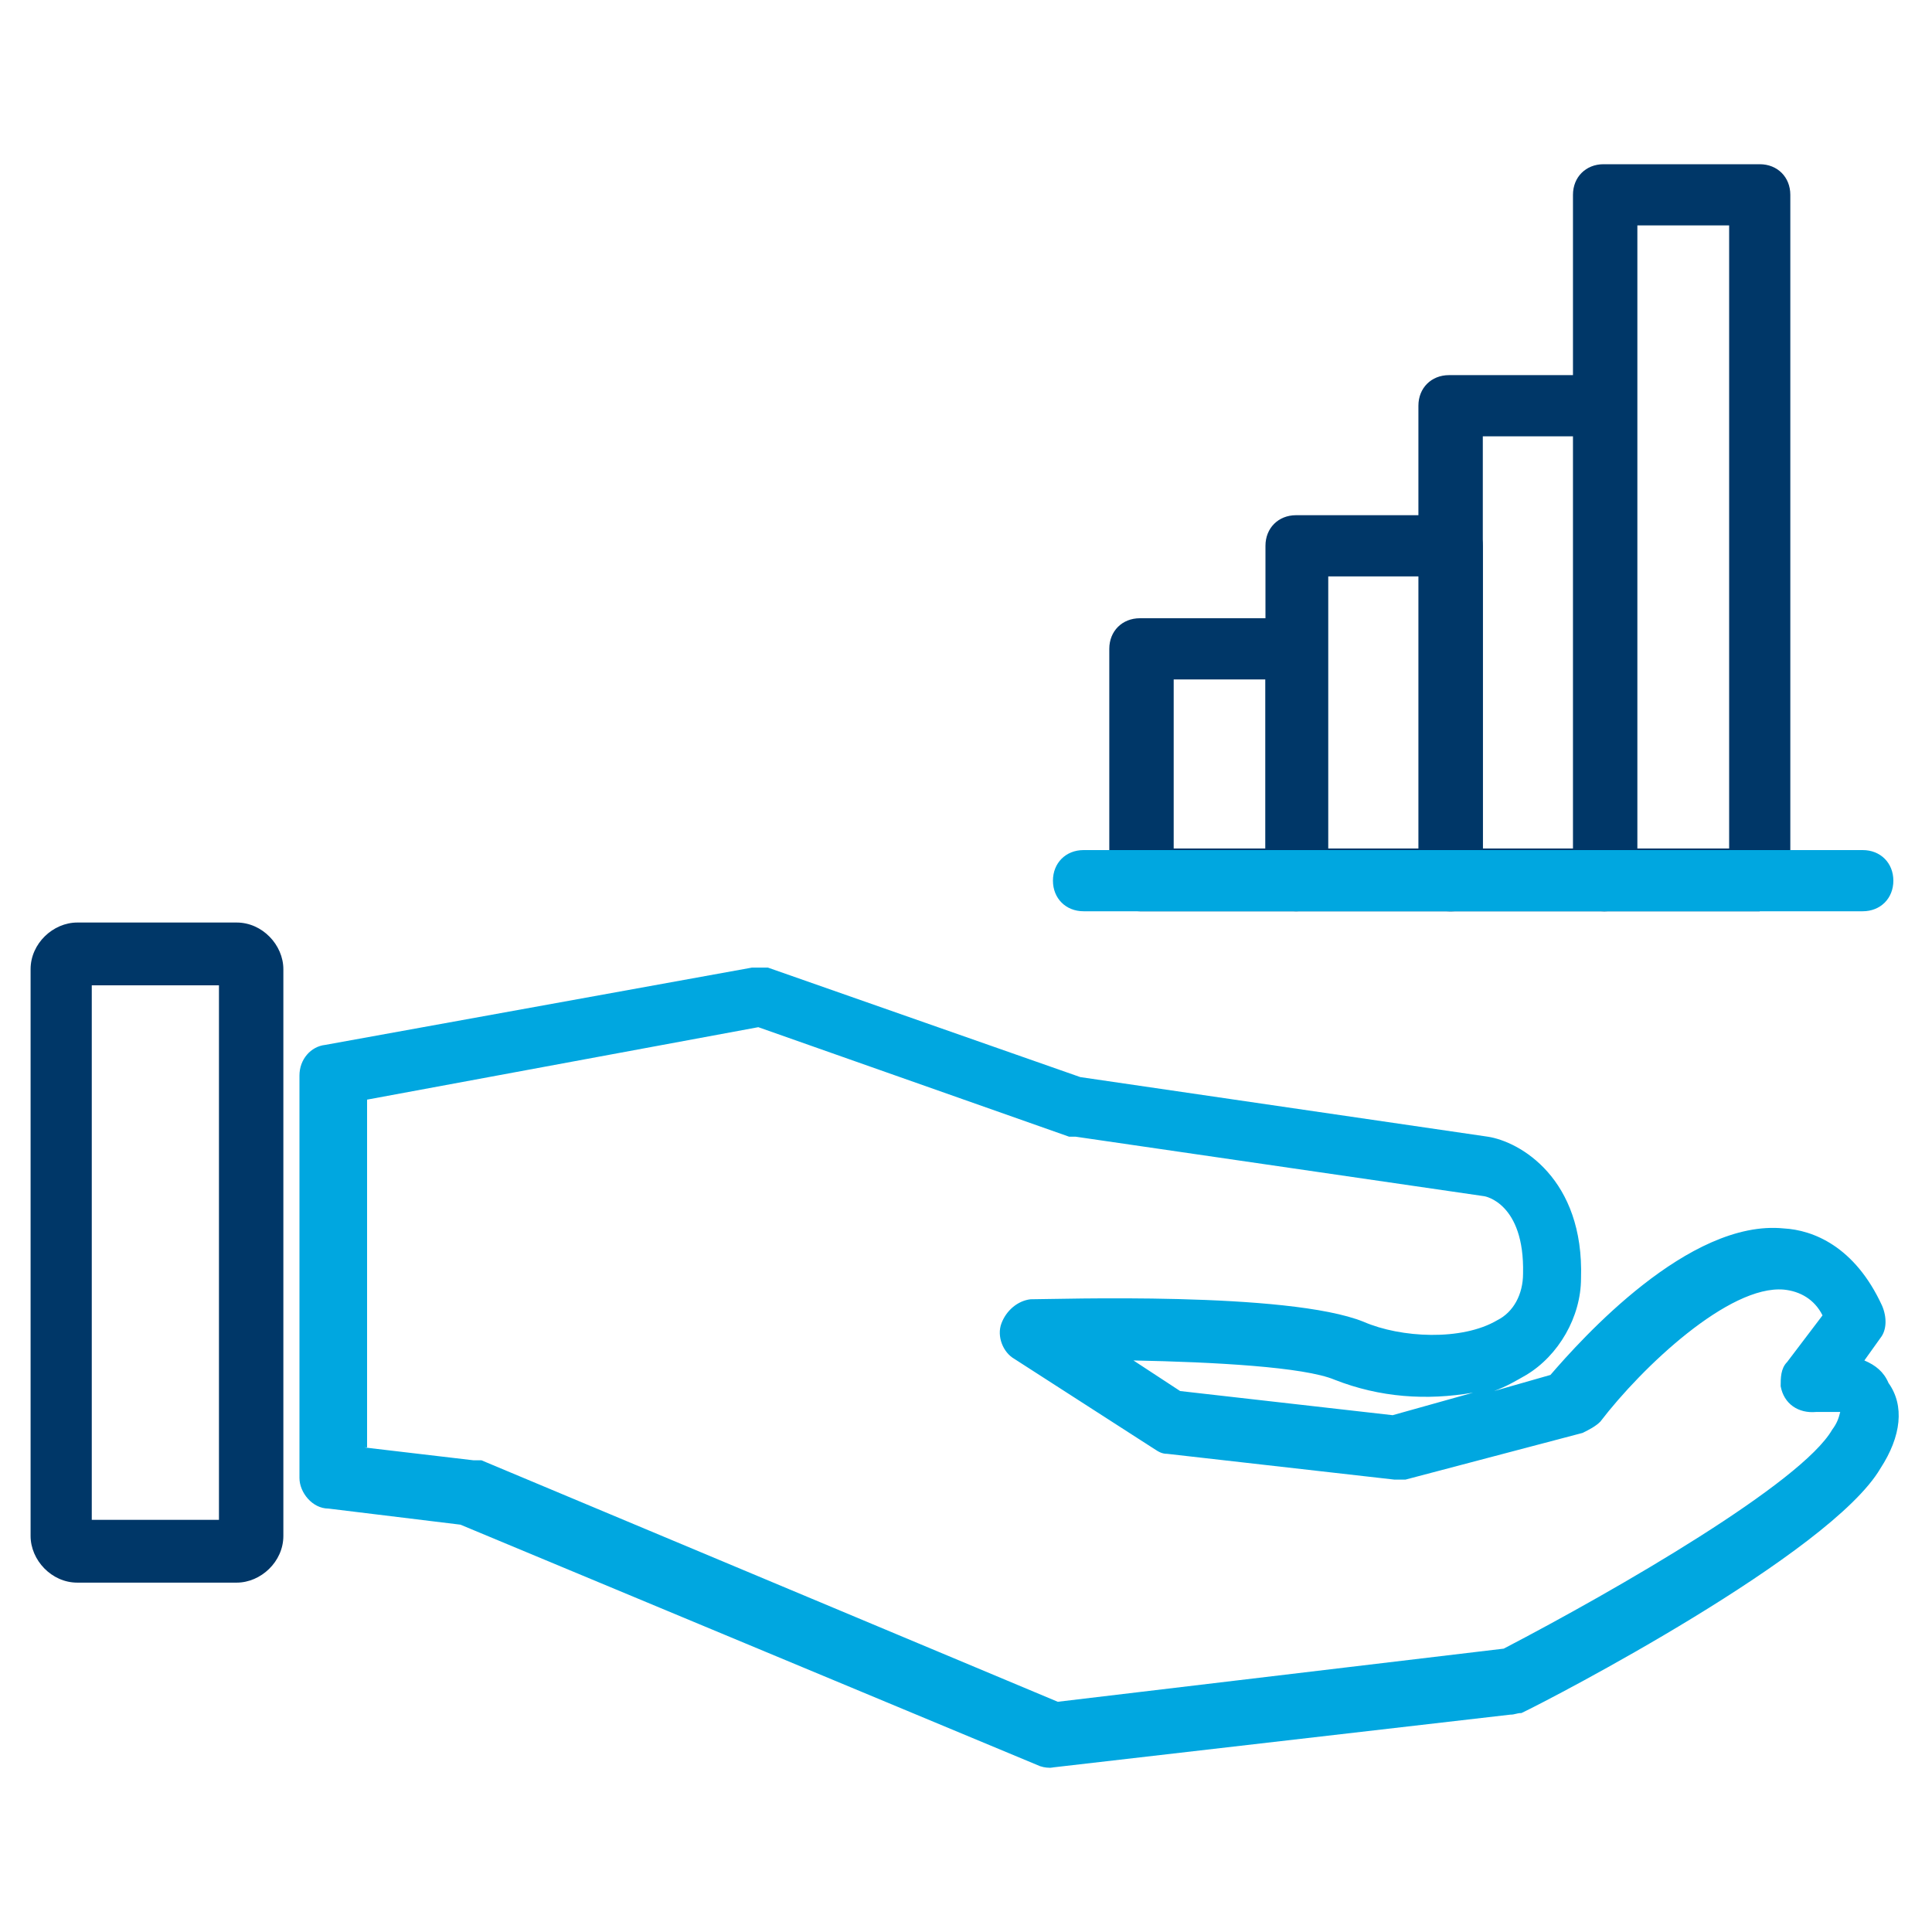 <?xml version="1.0" encoding="UTF-8"?>
<svg id="Layer_1" xmlns="http://www.w3.org/2000/svg" version="1.1" viewBox="0 0 120 120">
  <!-- Generator: Adobe Illustrator 29.1.0, SVG Export Plug-In . SVG Version: 2.1.0 Build 142)  -->
  <defs>
    <style>
      .st0 {
        fill: #003768;
      }

      .st1 {
        fill: #00a7e0;
      }
    </style>
  </defs>
  <g>
    <path class="st0" d="M80.5,56.6h-9.7c-1.1,0-1.9-.8-1.9-1.9v-14.4c0-1.1.8-1.9,1.9-1.9h9.7c1.1,0,1.9.8,1.9,1.9v14.4c0,1.1-.8,1.9-1.9,1.9ZM72.9,52.7h5.7v-10.5h-5.7v10.5Z"/>
    <path class="st0" d="M90.2,56.6h-9.7c-1.1,0-1.9-.8-1.9-1.9v-20.8c0-1.1.8-1.9,1.9-1.9h9.7c1.1,0,1.9.8,1.9,1.9v20.8c0,1.1-.8,1.9-1.9,1.9ZM82.5,52.7h5.7v-16.9h-5.7s0,16.9,0,16.9Z"/>
    <path class="st0" d="M99.7,56.6h-9.7c-1.1,0-1.9-.8-1.9-1.9v-29.5c0-1.1.8-1.9,1.9-1.9h9.7c1.1,0,1.9.8,1.9,1.9v29.5c0,1.1-.8,1.9-1.9,1.9ZM92.1,52.7h5.7v-25.6h-5.7v25.6Z"/>
    <path class="st0" d="M109.3,56.6h-9.7c-1.1,0-1.9-.8-1.9-1.9V12.1c0-1.1.8-1.9,1.9-1.9h9.7c1.1,0,1.9.8,1.9,1.9v42.4c0,1.1-.8,1.9-1.9,1.9h0ZM101.7,52.7h5.7V14h-5.7v38.6Z"/>
    <path class="st0" d="M14.7,98.3H4.8c-1.6,0-2.9-1.4-2.9-2.9v-35.2c0-1.6,1.4-2.9,2.9-2.9h9.9c1.6,0,2.9,1.4,2.9,2.9h0v35.2c0,1.6-1.4,2.9-2.9,2.9h0ZM5.7,94.4h7.9v-33.2h-7.9s0,33.2,0,33.2Z"/>
  </g>
  <g>
    <path class="st1" d="M65.4,109.8c-.3,0-.5,0-.8-.1l-36-15-8.2-1c-1,0-1.8-1-1.8-1.9v-25c0-1,.7-1.8,1.6-1.9l26.5-4.8h1l19.4,6.8,25.3,3.7c2,.3,6,2.6,5.8,8.8,0,2.4-1.4,4.8-3.4,6-.7.4-1.2.7-2,1l3.5-1c1.9-2.2,8.6-9.7,14.5-9.1,1.8.1,4.4,1.1,6.1,4.8.3.7.3,1.5-.1,2l-1,1.4c.7.3,1.2.7,1.5,1.4,1,1.4.8,3.3-.5,5.3-3.1,5.3-20.4,14.3-22.3,15.2-.3,0-.4.1-.7.1l-28.6,3.3h-.3.3ZM22.6,89.9l6.8.8h.5l35.8,15,27.7-3.3c7.1-3.7,18.5-10.3,20.4-13.6.3-.4.4-.7.5-1.1h-1.5c-1.1.1-2-.5-2.2-1.6,0-.5,0-1.1.4-1.5l2.2-2.9c-.5-1-1.4-1.5-2.4-1.6-3.4-.3-8.8,4.8-11.4,8.2-.3.3-.7.5-1.1.7l-11,2.9h-.7l-14.1-1.6c-.3,0-.5-.1-.8-.3l-8.7-5.6c-.7-.4-1.1-1.4-.8-2.2s1-1.4,1.8-1.5c1.6,0,16-.5,20.7,1.4,2.3,1,6.1,1.2,8.3-.1,1-.5,1.6-1.6,1.6-2.9.1-4.4-2.4-4.8-2.4-4.8l-25.4-3.7h-.4l-19.3-6.8-24.3,4.5s0,21.6,0,21.6ZM73.3,86.4l13.2,1.5,5-1.4c-2.9.5-5.8.3-8.6-.8-1.9-.8-7.5-1.1-12.5-1.2,0,0,2.9,1.9,2.9,1.9Z"/>
    <path class="st1" d="M115.7,56.6h-48.4c-1.1,0-1.9-.8-1.9-1.9s.8-1.9,1.9-1.9h48.4c1.1,0,1.9.8,1.9,1.9s-.8,1.9-1.9,1.9Z"/>
  </g>
</svg>